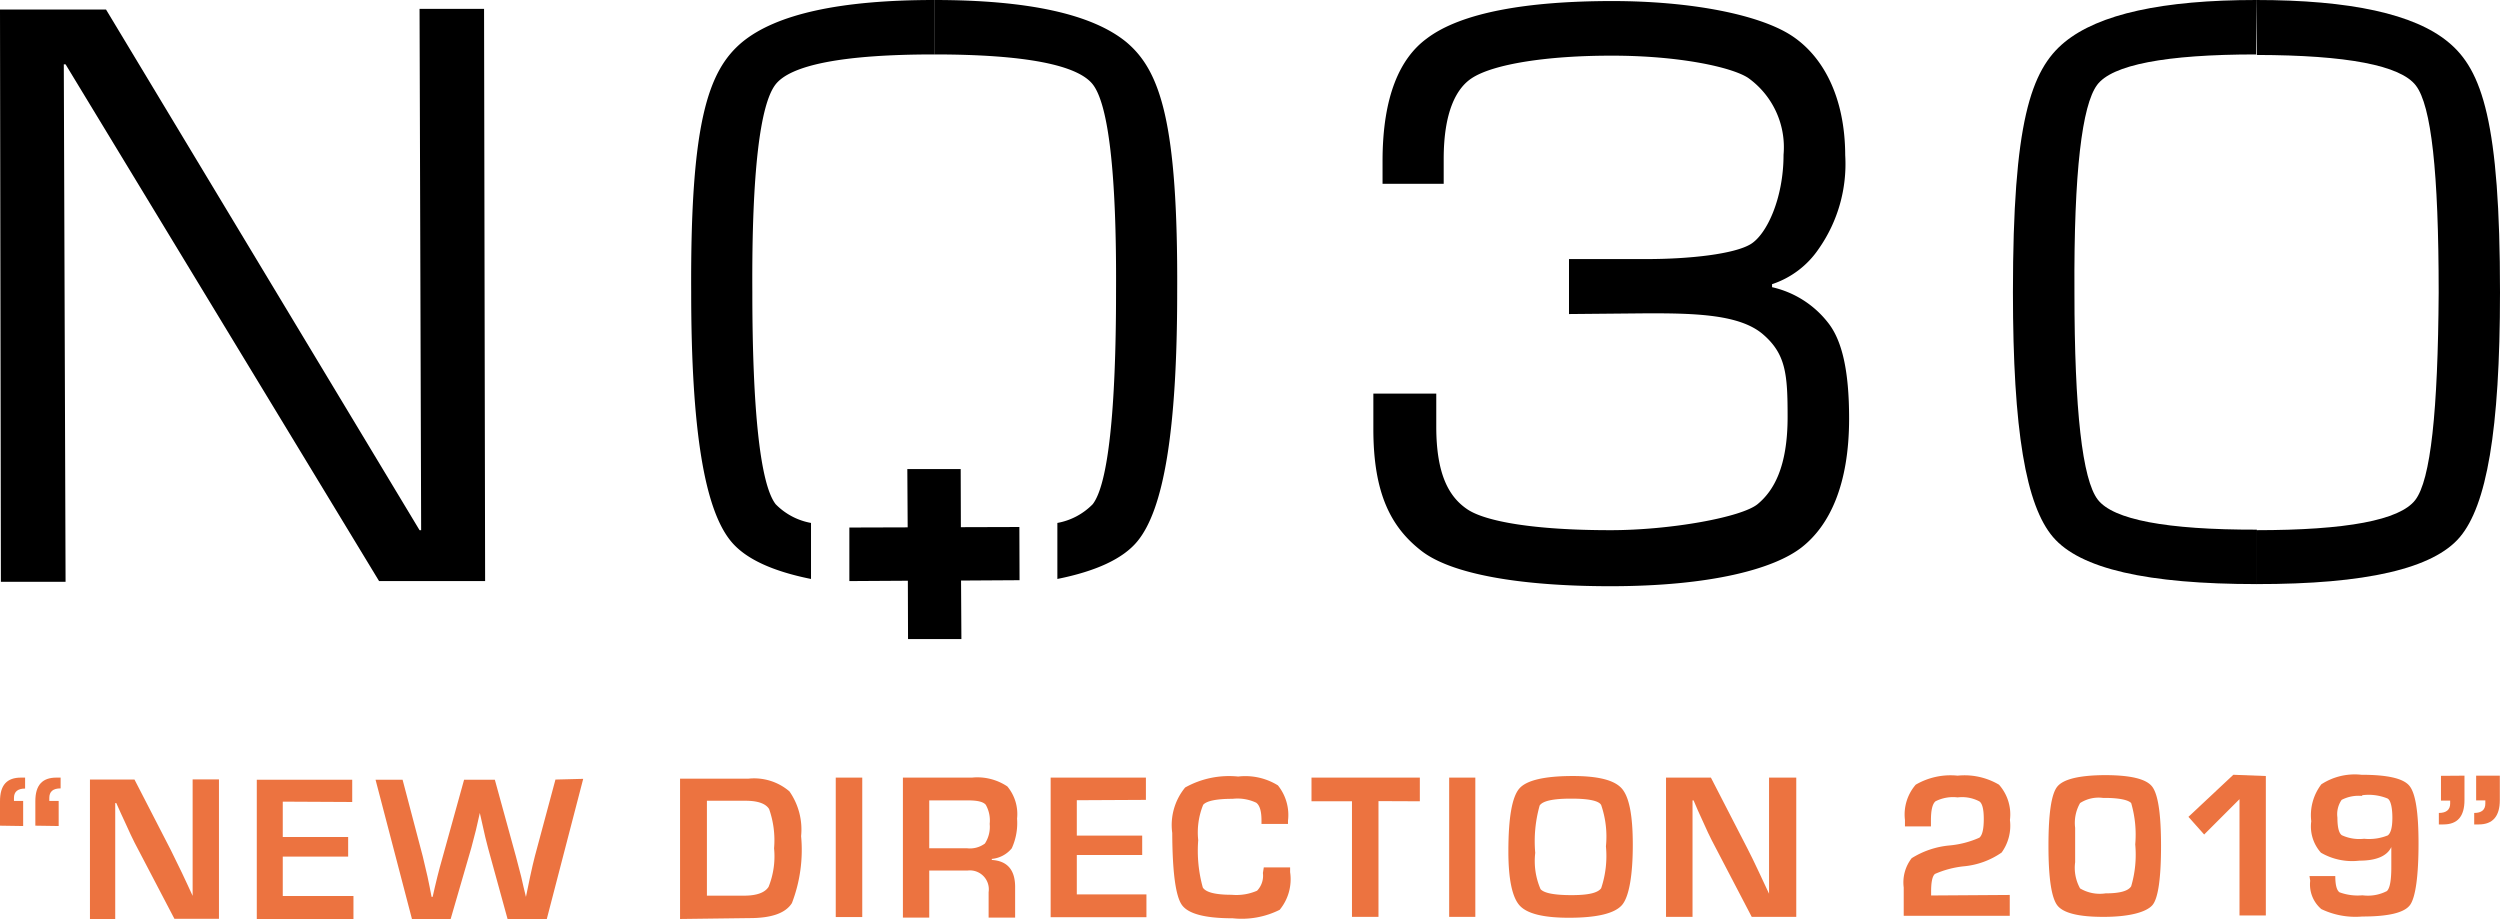 <svg xmlns="http://www.w3.org/2000/svg" viewBox="0 0 141.46 52"><defs><style>.cls-1{fill:#ec7340;}</style></defs><title>logo</title><g id="レイヤー_2" data-name="レイヤー 2"><g id="レイヤー_1-2" data-name="レイヤー 1"><path class="cls-1" d="M0,46.72V45.34C0,44.42.39,44,1.19,44h.23v.62c-.42,0-.63.18-.63.53v.17h.52v1.42Zm2,0V45.33C2,44.42,2.4,44,3.19,44h.24v.61c-.43,0-.64.18-.64.54v.17h.53v1.42Z"/><path class="cls-1" d="M12.39,44.1l0,7.89H9.87L7.61,47.67c-.11-.22-.29-.59-.53-1.13L6.83,46l-.25-.56H6.52l0,.52,0,.51,0,1V52H5.09l0-7.89H7.61l2.06,4,.63,1.29.3.64.3.65h0v-.51l0-.51V44.1Z"/><path class="cls-1" d="M16,45.36v2h3.7v1.11H16v2.23H20V52H14.53l0-7.88h5.4v1.26Z"/><path class="cls-1" d="M33,44.07,30.94,52H28.72l-1.1-4c-.1-.37-.22-.86-.35-1.47L27.15,46h0l-.11.49-.11.48c-.08.33-.17.66-.26,1L25.5,52H23.31l-2.06-7.88h1.53l1.14,4.33c.07.28.16.66.27,1.15l.12.58.11.57h.06c.06-.25.1-.44.13-.57l.14-.58c.07-.3.18-.68.31-1.15l1.2-4.33H28l1.19,4.33c.1.37.2.75.3,1.15l.13.57.14.58h0l.12-.58.12-.58c.1-.47.19-.85.27-1.16l1.16-4.32Z"/><path class="cls-1" d="M38.48,52V44.06h3.87a3.07,3.07,0,0,1,2.32.72,3.77,3.77,0,0,1,.66,2.53,8.39,8.39,0,0,1-.52,3.79c-.36.57-1.15.85-2.4.85ZM40,50.68H42.1c.72,0,1.18-.17,1.39-.5A4.63,4.63,0,0,0,43.8,48a5.33,5.33,0,0,0-.28-2.22c-.19-.31-.64-.47-1.33-.47H40Z"/><path class="cls-1" d="M48.79,44l0,7.89h-1.5V44Z"/><path class="cls-1" d="M51.09,51.92V44H55a3.05,3.05,0,0,1,2,.5,2.44,2.44,0,0,1,.55,1.82A3.45,3.45,0,0,1,57.25,48a1.65,1.65,0,0,1-1.13.6v.06q1.32.08,1.32,1.53v1.73h-1.5V50.48a1.07,1.07,0,0,0-1.2-1.22H52.58v2.66ZM52.58,48h2.15a1.42,1.42,0,0,0,1-.27A1.72,1.72,0,0,0,56,46.62a1.8,1.8,0,0,0-.22-1.08c-.14-.17-.46-.25-1-.25H52.58Z"/><path class="cls-1" d="M60.93,45.28v2h3.7v1.1h-3.7v2.23h3.94V51.9H59.45V44h5.39v1.26Z"/><path class="cls-1" d="M71.51,49.08H73v.27a2.72,2.72,0,0,1-.59,2.13,4.79,4.79,0,0,1-2.66.48c-1.56,0-2.51-.25-2.87-.75s-.54-1.87-.55-4.08a3.34,3.34,0,0,1,.73-2.57,5.08,5.08,0,0,1,3-.62,3.5,3.5,0,0,1,2.25.5,2.68,2.68,0,0,1,.57,2v.18h-1.5v-.2q0-.78-.3-1a2.48,2.48,0,0,0-1.33-.22c-.93,0-1.48.12-1.67.34a4.15,4.15,0,0,0-.28,2,7.77,7.77,0,0,0,.26,2.68c.17.27.71.41,1.63.41a2.93,2.93,0,0,0,1.44-.23,1.22,1.22,0,0,0,.33-1Z"/><path class="cls-1" d="M78,45.33v6.55h-1.5V45.34H74.21V44h6.13v1.34Z"/><path class="cls-1" d="M83.48,44v7.88H82V44Z"/><path class="cls-1" d="M89,43.91c1.43,0,2.35.23,2.77.71s.62,1.53.62,3.19-.2,2.94-.62,3.41-1.41.71-3,.71c-1.44,0-2.36-.23-2.78-.69s-.64-1.48-.64-3.06c0-1.88.2-3.06.61-3.55S87.43,43.91,89,43.91Zm-.12,1.28c-1,0-1.59.13-1.76.39a7.46,7.46,0,0,0-.25,2.68,4,4,0,0,0,.3,2.05c.2.23.79.34,1.76.34s1.48-.13,1.67-.39a5.75,5.75,0,0,0,.27-2.37,5.5,5.5,0,0,0-.27-2.34C90.47,45.31,89.89,45.19,88.92,45.19Z"/><path class="cls-1" d="M101.64,44v7.88H99.12l-2.26-4.33c-.11-.21-.29-.59-.53-1.13l-.26-.57-.24-.56h-.06l0,.52,0,.51v5.56h-1.5V44h2.54l2.06,4q.27.52.63,1.29l.3.64.3.64h0l0-.51v-.5l0-1V44Z"/><path class="cls-1" d="M113.72,50.64v1.18h-6v-1.6a2.24,2.24,0,0,1,.45-1.66,4.87,4.87,0,0,1,2.13-.72A5.33,5.33,0,0,0,112,47.4c.17-.14.25-.49.25-1.06s-.09-.9-.26-1a2.11,2.11,0,0,0-1.22-.22,2.19,2.19,0,0,0-1.25.22c-.18.15-.26.51-.26,1.09v.33h-1.47V46.4a2.58,2.58,0,0,1,.61-2,3.91,3.91,0,0,1,2.37-.51,3.84,3.84,0,0,1,2.34.51,2.53,2.53,0,0,1,.62,2,2.59,2.59,0,0,1-.47,1.84,4.47,4.47,0,0,1-2.15.78,5.48,5.48,0,0,0-1.62.43c-.15.12-.22.46-.22,1v.22Z"/><path class="cls-1" d="M119.09,43.86c1.45,0,2.34.21,2.68.64s.51,1.54.51,3.36-.16,3-.5,3.37-1.23.64-2.68.65-2.34-.21-2.68-.64-.51-1.55-.51-3.37.16-2.94.5-3.36S117.64,43.87,119.09,43.86ZM119,45.15a1.93,1.93,0,0,0-1.3.29,2.25,2.25,0,0,0-.28,1.4v1l0,.95a2.39,2.39,0,0,0,.28,1.48,2.19,2.19,0,0,0,1.44.28c.8,0,1.28-.13,1.45-.4a6.31,6.31,0,0,0,.23-2.37,6.38,6.38,0,0,0-.23-2.34C120.42,45.26,119.88,45.14,119,45.15Z"/><path class="cls-1" d="M128.21,43.91V51.8h-1.49V45.22l-2,2-.89-1,2.54-2.38Z"/><path class="cls-1" d="M130.68,49.57h1.46c0,.5.08.81.24.92a3,3,0,0,0,1.3.17,2.34,2.34,0,0,0,1.38-.24c.17-.16.25-.61.25-1.34V47.93h0c-.24.51-.85.77-1.81.77a3.51,3.51,0,0,1-2.17-.45,2.22,2.22,0,0,1-.55-1.78,2.89,2.89,0,0,1,.57-2.09,3.46,3.46,0,0,1,2.27-.54c1.46,0,2.36.2,2.71.62s.52,1.5.52,3.27-.16,3.06-.49,3.49-1.22.64-2.69.64a4.47,4.47,0,0,1-2.32-.42,1.83,1.83,0,0,1-.63-1.6Zm3-4.53a2.08,2.08,0,0,0-1.18.22,1.42,1.42,0,0,0-.24,1c0,.54.08.88.25,1a2.36,2.36,0,0,0,1.26.2,2.81,2.81,0,0,0,1.34-.19c.17-.13.26-.45.26-1s-.09-1-.28-1.09A2.82,2.82,0,0,0,133.64,45Z"/><path class="cls-1" d="M139.45,43.89v1.38c0,.92-.39,1.38-1.19,1.38H138V46c.42,0,.64-.18.64-.53v-.17h-.52V43.9Zm2,0v1.38c0,.92-.4,1.38-1.19,1.38H140V46c.42,0,.63-.18.63-.53v-.18h-.52V43.89Z"/><path d="M27.39.5l.06,32.38h-6L3.71,3.64h-.1l.1,29.28H.05L0,.54H6L23.74,30h.09L23.74.5Z"/><path d="M88.78,17.77V14.66l4.35,0c2.53,0,5-.29,5.92-.84s1.87-2.6,1.87-5.06a4.82,4.82,0,0,0-2-4.35C98,3.8,95,3.14,91.13,3.15c-3.52,0-6.62.46-7.86,1.28C82.41,5,81.69,6.32,81.69,9v1.4H78.23l0-1.28c0-3.7,1-5.83,2.49-6.93C82.7.68,86.5.07,91.13.06S99.57.85,101.35,2s3.05,3.45,3.06,6.79a8.36,8.36,0,0,1-1.5,5.29,5.13,5.13,0,0,1-2.64,2v.17a5.57,5.57,0,0,1,3.16,2c.8,1,1.2,2.72,1.2,5.43,0,3.76-1.11,6.05-2.67,7.28s-5.16,2.21-10.83,2.21c-5.11,0-9-.68-10.7-2s-2.72-3.21-2.72-6.89V22.27h3.56v1.87c0,2.76.75,4,1.76,4.68S86.77,30,91.13,30c3.39,0,7.43-.73,8.33-1.48s1.69-2.09,1.69-4.93c0-2.39-.09-3.55-1.39-4.67s-3.77-1.2-6.63-1.19Z"/><path d="M127.66,3.08c-5.13,0-8.16.59-9,1.73s-1.32,4.86-1.28,11.72c0,6.69.45,10.61,1.32,11.74s3.86,1.71,9,1.7v3.08c-6.22,0-10-.87-11.53-2.66s-2.27-6-2.27-13.85c0-9.6,1-12.58,2.93-14.16S122.36,0,127.66,0Z"/><path d="M127.66,0q8,0,10.87,2.38c1.93,1.58,2.93,4.56,2.93,14.16,0,7.88-.77,12.07-2.27,13.85s-5.31,2.67-11.53,2.66V30q7.68,0,9-1.7c.88-1.13,1.29-5.05,1.33-11.74,0-6.86-.42-10.58-1.29-11.72s-3.9-1.72-9-1.73Z"/><polygon points="57.69 32.83 57.68 29.82 54.37 29.83 54.36 26.54 51.34 26.54 51.36 29.84 48.06 29.85 48.06 32.88 51.37 32.86 51.38 36.16 54.4 36.16 54.38 32.85 57.69 32.83"/><path d="M63.73,2.38Q60.82,0,52.86,0V3.08c5.13,0,8.16.59,9,1.73s1.33,4.86,1.29,11.72c0,6.69-.45,10.88-1.32,12a3.72,3.72,0,0,1-2,1.06v3.17c2.19-.44,3.7-1.14,4.51-2.11,1.5-1.79,2.27-6.25,2.27-14.13C66.66,6.94,65.66,4,63.73,2.38Z"/><path d="M42,2.38Q44.9,0,52.86,0V3.08c-5.13,0-8.16.59-9,1.73s-1.33,4.86-1.29,11.72c0,6.69.45,10.88,1.32,12a3.72,3.72,0,0,0,2,1.06v3.17c-2.19-.44-3.7-1.14-4.51-2.11-1.5-1.79-2.27-6.25-2.27-14.13C39.06,6.94,40.06,4,42,2.38Z"/></g></g></svg>